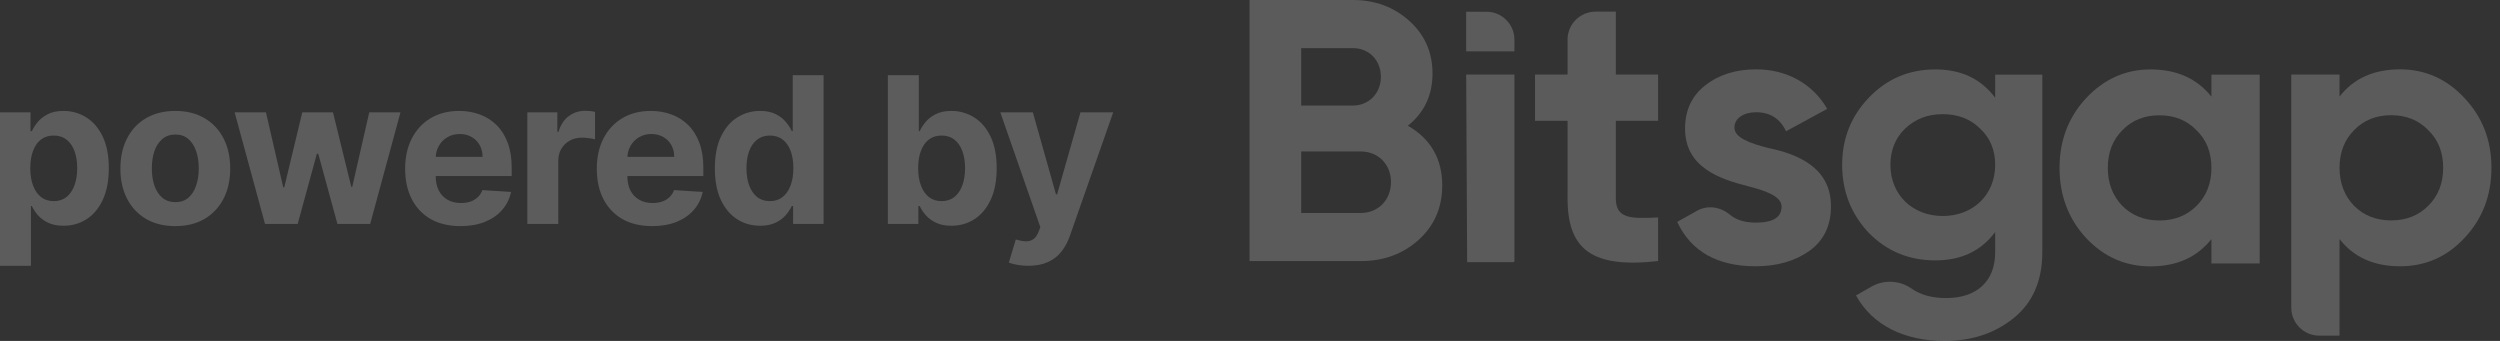 <svg width="220" height="30" viewBox="0 0 220 30" fill="none" xmlns="http://www.w3.org/2000/svg">
<rect x="0" y="0" width="220" height="30" fill="#333333" stroke="none"/>
<g opacity="0.2">
<path d="M90.489 23.389C90.144 23.389 89.82 23.361 89.518 23.305C89.219 23.254 88.972 23.188 88.776 23.107L89.39 21.075C89.71 21.172 89.997 21.226 90.253 21.234C90.513 21.243 90.737 21.183 90.924 21.055C91.116 20.927 91.271 20.71 91.391 20.403L91.55 19.988L88.028 9.888H90.892L92.925 17.099H93.027L95.079 9.888H97.962L94.146 20.768C93.962 21.296 93.713 21.756 93.398 22.148C93.087 22.545 92.692 22.849 92.215 23.062C91.738 23.28 91.163 23.389 90.489 23.389Z" fill="white"/>
<path d="M78.132 19.707V6.616H80.855V11.538H80.939C81.058 11.273 81.23 11.005 81.456 10.732C81.686 10.455 81.985 10.225 82.351 10.042C82.722 9.854 83.182 9.761 83.732 9.761C84.448 9.761 85.108 9.948 85.713 10.323C86.319 10.694 86.802 11.254 87.164 12.004C87.527 12.75 87.708 13.685 87.708 14.81C87.708 15.905 87.531 16.83 87.177 17.584C86.828 18.334 86.35 18.903 85.745 19.291C85.144 19.675 84.471 19.866 83.725 19.866C83.197 19.866 82.747 19.779 82.377 19.604C82.01 19.43 81.71 19.21 81.475 18.946C81.241 18.677 81.062 18.407 80.939 18.134H80.817V19.707H78.132ZM80.798 14.797C80.798 15.381 80.879 15.891 81.041 16.325C81.203 16.76 81.437 17.099 81.744 17.342C82.051 17.58 82.424 17.7 82.862 17.7C83.306 17.7 83.681 17.578 83.987 17.335C84.294 17.088 84.527 16.747 84.684 16.312C84.846 15.873 84.927 15.369 84.927 14.797C84.927 14.231 84.848 13.732 84.691 13.302C84.533 12.871 84.301 12.535 83.994 12.292C83.687 12.049 83.31 11.928 82.862 11.928C82.419 11.928 82.044 12.045 81.737 12.279C81.435 12.514 81.203 12.846 81.041 13.276C80.879 13.707 80.798 14.214 80.798 14.797Z" fill="white"/>
<path d="M66.89 19.866C66.144 19.866 65.469 19.675 64.864 19.291C64.263 18.903 63.785 18.334 63.432 17.584C63.082 16.83 62.907 15.905 62.907 14.81C62.907 13.685 63.089 12.75 63.451 12.004C63.813 11.254 64.295 10.694 64.895 10.323C65.501 9.948 66.163 9.761 66.883 9.761C67.433 9.761 67.891 9.854 68.258 10.042C68.628 10.225 68.927 10.455 69.153 10.732C69.383 11.005 69.557 11.273 69.677 11.538H69.76V6.616H72.476V19.707H69.792V18.134H69.677C69.549 18.407 69.368 18.677 69.133 18.946C68.903 19.21 68.603 19.43 68.232 19.604C67.866 19.779 67.418 19.866 66.89 19.866ZM67.753 17.7C68.192 17.7 68.562 17.58 68.865 17.342C69.172 17.099 69.406 16.76 69.568 16.325C69.734 15.891 69.817 15.381 69.817 14.797C69.817 14.214 69.736 13.707 69.574 13.276C69.412 12.846 69.178 12.514 68.871 12.279C68.564 12.045 68.192 11.928 67.753 11.928C67.305 11.928 66.928 12.049 66.621 12.292C66.314 12.535 66.082 12.871 65.925 13.302C65.767 13.732 65.688 14.231 65.688 14.797C65.688 15.369 65.767 15.873 65.925 16.312C66.087 16.747 66.319 17.088 66.621 17.335C66.928 17.578 67.305 17.7 67.753 17.7Z" fill="white"/>
<path d="M57.389 19.898C56.379 19.898 55.509 19.694 54.781 19.285C54.056 18.871 53.498 18.288 53.106 17.533C52.714 16.775 52.518 15.878 52.518 14.842C52.518 13.832 52.714 12.946 53.106 12.183C53.498 11.42 54.05 10.826 54.761 10.4C55.477 9.974 56.317 9.761 57.28 9.761C57.928 9.761 58.531 9.865 59.089 10.074C59.651 10.278 60.141 10.587 60.559 11.001C60.981 11.414 61.309 11.934 61.543 12.56C61.778 13.182 61.895 13.911 61.895 14.746V15.494H53.604V13.807H59.332C59.332 13.415 59.246 13.067 59.076 12.765C58.906 12.462 58.669 12.226 58.367 12.055C58.068 11.881 57.721 11.793 57.325 11.793C56.911 11.793 56.545 11.889 56.225 12.081C55.91 12.268 55.663 12.522 55.484 12.842C55.305 13.157 55.213 13.508 55.209 13.896V15.501C55.209 15.986 55.298 16.406 55.477 16.76C55.66 17.114 55.918 17.386 56.251 17.578C56.583 17.77 56.977 17.866 57.433 17.866C57.736 17.866 58.013 17.823 58.264 17.738C58.516 17.653 58.731 17.525 58.91 17.354C59.089 17.184 59.225 16.975 59.319 16.728L61.837 16.894C61.709 17.499 61.447 18.028 61.051 18.479C60.659 18.927 60.152 19.276 59.53 19.528C58.912 19.775 58.198 19.898 57.389 19.898Z" fill="white"/>
<path d="M46.406 19.707V9.888H49.046V11.601H49.148C49.327 10.992 49.627 10.532 50.049 10.221C50.471 9.905 50.957 9.748 51.507 9.748C51.643 9.748 51.79 9.756 51.948 9.773C52.105 9.79 52.244 9.814 52.363 9.844V12.26C52.235 12.222 52.059 12.188 51.833 12.158C51.607 12.128 51.4 12.113 51.213 12.113C50.812 12.113 50.454 12.2 50.139 12.375C49.828 12.545 49.581 12.784 49.397 13.091C49.218 13.398 49.129 13.751 49.129 14.152V19.707H46.406Z" fill="white"/>
<path d="M40.523 19.898C39.513 19.898 38.643 19.694 37.914 19.285C37.19 18.871 36.632 18.288 36.24 17.533C35.848 16.775 35.652 15.878 35.652 14.842C35.652 13.832 35.848 12.946 36.24 12.183C36.632 11.42 37.184 10.826 37.895 10.4C38.611 9.974 39.451 9.761 40.414 9.761C41.062 9.761 41.664 9.865 42.223 10.074C42.785 10.278 43.275 10.587 43.693 11.001C44.115 11.414 44.443 11.934 44.677 12.56C44.912 13.182 45.029 13.911 45.029 14.746V15.494H36.738V13.807H42.466C42.466 13.415 42.38 13.067 42.21 12.765C42.039 12.462 41.803 12.226 41.501 12.055C41.202 11.881 40.855 11.793 40.459 11.793C40.045 11.793 39.679 11.889 39.359 12.081C39.044 12.268 38.797 12.522 38.618 12.842C38.439 13.157 38.347 13.508 38.343 13.896V15.501C38.343 15.986 38.432 16.406 38.611 16.76C38.794 17.114 39.052 17.386 39.385 17.578C39.717 17.77 40.111 17.866 40.567 17.866C40.87 17.866 41.147 17.823 41.398 17.738C41.65 17.653 41.865 17.525 42.044 17.354C42.223 17.184 42.359 16.975 42.453 16.728L44.971 16.894C44.843 17.499 44.581 18.028 44.185 18.479C43.793 18.927 43.286 19.276 42.664 19.528C42.046 19.775 41.332 19.898 40.523 19.898Z" fill="white"/>
<path d="M23.32 19.707L20.648 9.888H23.404L24.925 16.485H25.014L26.599 9.888H29.303L30.914 16.447H30.997L32.493 9.888H35.242L32.576 19.707H29.693L28.006 13.532H27.884L26.197 19.707H23.32Z" fill="white"/>
<path d="M15.427 19.898C14.434 19.898 13.575 19.688 12.851 19.266C12.13 18.839 11.574 18.247 11.182 17.489C10.79 16.726 10.594 15.842 10.594 14.836C10.594 13.822 10.79 12.935 11.182 12.177C11.574 11.414 12.13 10.822 12.851 10.4C13.575 9.974 14.434 9.761 15.427 9.761C16.42 9.761 17.276 9.974 17.996 10.4C18.721 10.822 19.279 11.414 19.671 12.177C20.063 12.935 20.259 13.822 20.259 14.836C20.259 15.842 20.063 16.726 19.671 17.489C19.279 18.247 18.721 18.839 17.996 19.266C17.276 19.688 16.42 19.898 15.427 19.898ZM15.44 17.789C15.891 17.789 16.268 17.661 16.571 17.405C16.873 17.146 17.101 16.792 17.255 16.344C17.413 15.897 17.491 15.388 17.491 14.817C17.491 14.246 17.413 13.736 17.255 13.289C17.101 12.842 16.873 12.488 16.571 12.228C16.268 11.968 15.891 11.838 15.44 11.838C14.983 11.838 14.6 11.968 14.289 12.228C13.982 12.488 13.75 12.842 13.592 13.289C13.439 13.736 13.362 14.246 13.362 14.817C13.362 15.388 13.439 15.897 13.592 16.344C13.75 16.792 13.982 17.146 14.289 17.405C14.6 17.661 14.983 17.789 15.44 17.789Z" fill="white"/>
<path d="M0 23.389V9.888H2.685V11.538H2.806C2.925 11.273 3.098 11.005 3.324 10.732C3.554 10.455 3.852 10.225 4.219 10.042C4.589 9.854 5.05 9.761 5.599 9.761C6.315 9.761 6.976 9.948 7.581 10.323C8.186 10.694 8.67 11.254 9.032 12.004C9.394 12.75 9.575 13.685 9.575 14.81C9.575 15.905 9.398 16.83 9.045 17.584C8.695 18.334 8.218 18.903 7.613 19.291C7.012 19.675 6.339 19.866 5.593 19.866C5.065 19.866 4.615 19.779 4.244 19.604C3.878 19.43 3.577 19.21 3.343 18.946C3.109 18.677 2.93 18.407 2.806 18.134H2.723V23.389H0ZM2.665 14.797C2.665 15.381 2.746 15.891 2.908 16.325C3.07 16.76 3.305 17.099 3.612 17.342C3.918 17.58 4.291 17.7 4.73 17.7C5.173 17.7 5.548 17.578 5.855 17.335C6.162 17.088 6.394 16.747 6.552 16.312C6.714 15.873 6.795 15.369 6.795 14.797C6.795 14.231 6.716 13.732 6.558 13.302C6.401 12.871 6.168 12.535 5.862 12.292C5.555 12.049 5.178 11.928 4.73 11.928C4.287 11.928 3.912 12.045 3.605 12.279C3.303 12.514 3.07 12.846 2.908 13.276C2.746 13.707 2.665 14.214 2.665 14.797Z" fill="white"/>
<path fill-rule="evenodd" clip-rule="evenodd" d="M126.917 16.313C126.917 18.25 126.226 19.858 124.843 21.105C123.46 22.353 121.749 22.976 119.74 22.976H109.962V0H119.049C121.024 0 122.67 0.624 124.02 1.838C125.37 3.053 126.061 4.596 126.061 6.467C126.061 8.37 125.337 9.913 123.889 11.062C125.897 12.21 126.917 13.983 126.917 16.313ZM114.505 4.234V9.289H119.049C120.464 9.289 121.518 8.206 121.518 6.762C121.518 5.318 120.497 4.234 119.049 4.234H114.505ZM119.74 18.743C121.287 18.743 122.407 17.593 122.407 16.018C122.407 14.475 121.287 13.327 119.74 13.327H114.505V18.743H119.74Z" fill="#F8FAFC"/>
<path fill-rule="evenodd" clip-rule="evenodd" d="M133.224 23.07H129.109L129.024 6.562H133.271V22.974L133.224 23.07Z" fill="#F8FAFC"/>
<path fill-rule="evenodd" clip-rule="evenodd" d="M129.024 4.519V1.031H130.801C132.166 1.031 133.271 2.134 133.271 3.494V4.519H129.024Z" fill="#F8FAFC"/>
<path fill-rule="evenodd" clip-rule="evenodd" d="M155.625 13.027C158.029 13.52 161.156 14.669 161.124 18.18C161.124 19.854 160.498 21.168 159.214 22.087C157.963 22.972 156.382 23.432 154.506 23.432C151.115 23.432 148.81 22.12 147.592 19.526L149.336 18.548C150.268 18.026 151.398 18.198 152.217 18.882C152.782 19.353 153.54 19.591 154.506 19.591C156.021 19.591 156.778 19.132 156.778 18.18C156.778 17.295 155.46 16.802 153.782 16.375C151.345 15.752 148.284 14.734 148.284 11.32C148.284 9.713 148.876 8.432 150.061 7.513C151.279 6.561 152.761 6.102 154.539 6.102C157.206 6.102 159.51 7.349 160.794 9.581L157.173 11.55C156.646 10.434 155.757 9.877 154.539 9.877C153.452 9.877 152.629 10.402 152.629 11.222C152.629 12.108 153.946 12.601 155.625 13.027Z" fill="#F8FAFC"/>
<path fill-rule="evenodd" clip-rule="evenodd" d="M175.576 6.568H179.724V22.192C179.724 24.719 178.868 26.656 177.189 28.002C175.51 29.347 173.502 30.004 171.132 30.004C167.576 30.004 164.777 28.625 163.328 26L164.687 25.223C165.801 24.588 167.177 24.665 168.226 25.4C169.018 25.955 170.033 26.229 171.263 26.229C173.93 26.229 175.576 24.785 175.576 22.192V20.42C174.325 22.093 172.58 22.914 170.308 22.914C167.971 22.914 166.028 22.093 164.448 20.485C162.9 18.843 162.11 16.841 162.11 14.511C162.11 12.181 162.9 10.211 164.481 8.57C166.061 6.929 168.004 6.109 170.308 6.109C172.58 6.109 174.325 6.929 175.576 8.603V6.568ZM174.259 11.327C173.403 10.474 172.316 10.047 170.967 10.047C169.617 10.047 168.53 10.474 167.641 11.327C166.786 12.148 166.357 13.231 166.357 14.511C166.357 17.137 168.3 19.008 170.967 19.008C173.634 19.008 175.576 17.137 175.576 14.511C175.576 13.231 175.148 12.148 174.259 11.327Z" fill="#F8FAFC"/>
<path fill-rule="evenodd" clip-rule="evenodd" d="M194.605 6.568H198.852V23.184H194.605V21.043C193.322 22.651 191.543 23.439 189.239 23.439C187.033 23.439 185.157 22.619 183.576 20.944C182.029 19.27 181.239 17.203 181.239 14.774C181.239 12.345 182.029 10.31 183.576 8.636C185.157 6.962 187.033 6.109 189.239 6.109C191.543 6.109 193.322 6.897 194.605 8.505V6.568ZM190.029 19.402C191.346 19.402 192.432 18.975 193.289 18.122C194.177 17.236 194.605 16.12 194.605 14.774C194.605 13.428 194.177 12.312 193.289 11.459C192.432 10.572 191.346 10.146 190.029 10.146C188.712 10.146 187.626 10.572 186.77 11.459C185.914 12.312 185.486 13.428 185.486 14.774C185.486 16.12 185.914 17.236 186.77 18.122C187.626 18.975 188.712 19.402 190.029 19.402Z" fill="#F8FAFC"/>
<path fill-rule="evenodd" clip-rule="evenodd" d="M216.876 8.629C218.456 10.303 219.246 12.338 219.246 14.767C219.246 17.196 218.456 19.263 216.876 20.937C215.328 22.612 213.419 23.432 211.213 23.432C208.908 23.432 207.131 22.644 205.88 21.036V29.538H204.097C202.735 29.538 201.633 28.437 201.633 27.08V6.561H205.88V8.498C207.131 6.89 208.908 6.102 211.213 6.102C213.419 6.102 215.328 6.955 216.876 8.629ZM210.423 19.395C211.74 19.395 212.826 18.968 213.683 18.115C214.571 17.229 214.999 16.113 214.999 14.767C214.999 13.421 214.571 12.305 213.683 11.452C212.826 10.566 211.74 10.139 210.423 10.139C209.105 10.139 208.02 10.566 207.163 11.452C206.308 12.305 205.88 13.421 205.88 14.767C205.88 16.113 206.308 17.229 207.163 18.115C208.02 18.968 209.105 19.395 210.423 19.395Z" fill="#F8FAFC"/>
<path fill-rule="evenodd" clip-rule="evenodd" d="M142.192 1.023H140.411C139.049 1.023 137.945 2.124 137.945 3.482V6.561H135.081V10.631H137.945V17.459C137.945 21.955 140.085 23.629 145.912 22.972V19.132C143.476 19.263 142.192 19.231 142.192 17.459V10.631H145.912V6.561H142.192V1.023Z" fill="#F8FAFC"/>
</g>
</svg>

